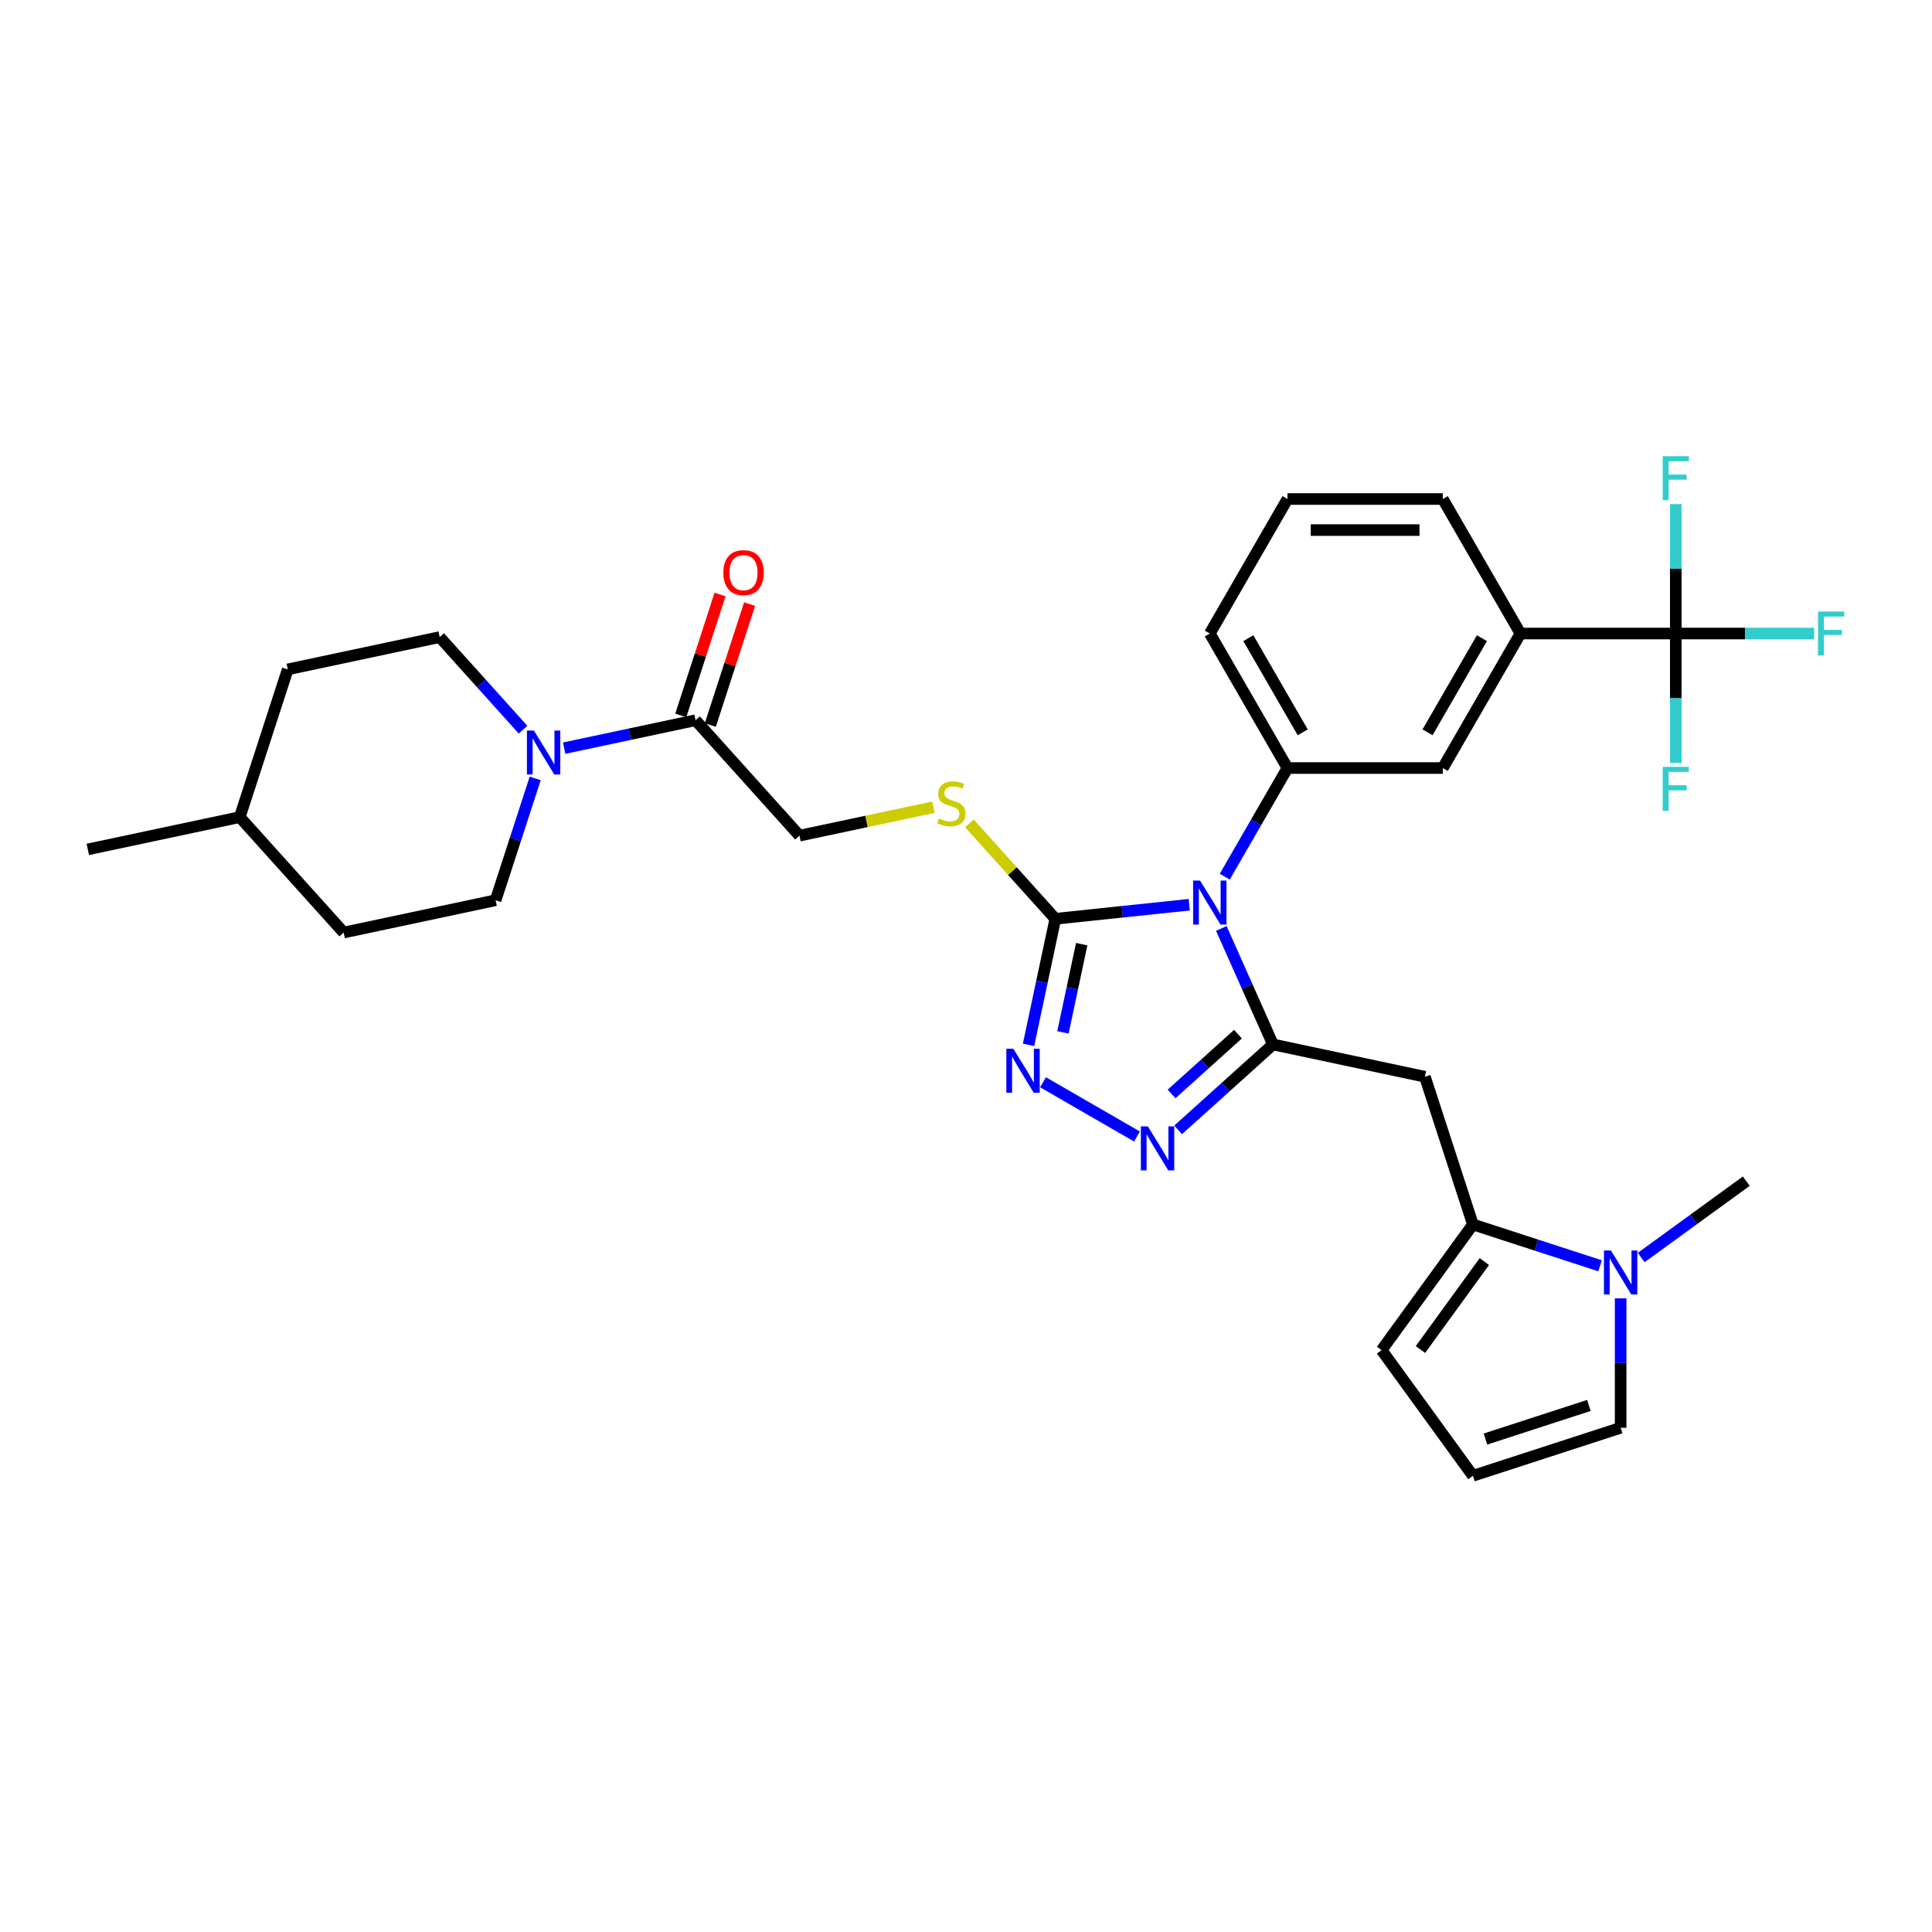 <?xml version='1.0' encoding='iso-8859-1'?>
<svg version='1.1' baseProfile='full'
              xmlns='http://www.w3.org/2000/svg'
                      xmlns:rdkit='http://www.rdkit.org/xml'
                      xmlns:xlink='http://www.w3.org/1999/xlink'
                  xml:space='preserve'
width='1000px' height='1000px' viewBox='0 0 1000 1000'>
<!-- END OF HEADER -->
<rect style='opacity:1.0;fill:#FFFFFF;stroke:none' width='1000' height='1000' x='0' y='0'> </rect>
<path class='bond-0' d='M 632.157,480.556 L 645.525,510.582' style='fill:none;fill-rule:evenodd;stroke:#0000FF;stroke-width:6px;stroke-linecap:butt;stroke-linejoin:miter;stroke-opacity:1' />
<path class='bond-0' d='M 645.525,510.582 L 658.894,540.608' style='fill:none;fill-rule:evenodd;stroke:#000000;stroke-width:6px;stroke-linecap:butt;stroke-linejoin:miter;stroke-opacity:1' />
<path class='bond-1' d='M 615.549,468.281 L 580.894,471.924' style='fill:none;fill-rule:evenodd;stroke:#0000FF;stroke-width:6px;stroke-linecap:butt;stroke-linejoin:miter;stroke-opacity:1' />
<path class='bond-1' d='M 580.894,471.924 L 546.239,475.566' style='fill:none;fill-rule:evenodd;stroke:#000000;stroke-width:6px;stroke-linecap:butt;stroke-linejoin:miter;stroke-opacity:1' />
<path class='bond-5' d='M 633.927,453.769 L 650.159,425.653' style='fill:none;fill-rule:evenodd;stroke:#0000FF;stroke-width:6px;stroke-linecap:butt;stroke-linejoin:miter;stroke-opacity:1' />
<path class='bond-5' d='M 650.159,425.653 L 666.392,397.538' style='fill:none;fill-rule:evenodd;stroke:#000000;stroke-width:6px;stroke-linecap:butt;stroke-linejoin:miter;stroke-opacity:1' />
<path class='bond-2' d='M 658.894,540.608 L 634.343,562.713' style='fill:none;fill-rule:evenodd;stroke:#000000;stroke-width:6px;stroke-linecap:butt;stroke-linejoin:miter;stroke-opacity:1' />
<path class='bond-2' d='M 634.343,562.713 L 609.792,584.818' style='fill:none;fill-rule:evenodd;stroke:#0000FF;stroke-width:6px;stroke-linecap:butt;stroke-linejoin:miter;stroke-opacity:1' />
<path class='bond-2' d='M 640.769,535.29 L 623.584,550.764' style='fill:none;fill-rule:evenodd;stroke:#000000;stroke-width:6px;stroke-linecap:butt;stroke-linejoin:miter;stroke-opacity:1' />
<path class='bond-2' d='M 623.584,550.764 L 606.399,566.238' style='fill:none;fill-rule:evenodd;stroke:#0000FF;stroke-width:6px;stroke-linecap:butt;stroke-linejoin:miter;stroke-opacity:1' />
<path class='bond-4' d='M 658.894,540.608 L 737.532,557.323' style='fill:none;fill-rule:evenodd;stroke:#000000;stroke-width:6px;stroke-linecap:butt;stroke-linejoin:miter;stroke-opacity:1' />
<path class='bond-3' d='M 546.239,475.566 L 539.305,508.189' style='fill:none;fill-rule:evenodd;stroke:#000000;stroke-width:6px;stroke-linecap:butt;stroke-linejoin:miter;stroke-opacity:1' />
<path class='bond-3' d='M 539.305,508.189 L 532.37,540.811' style='fill:none;fill-rule:evenodd;stroke:#0000FF;stroke-width:6px;stroke-linecap:butt;stroke-linejoin:miter;stroke-opacity:1' />
<path class='bond-3' d='M 559.886,488.696 L 555.032,511.532' style='fill:none;fill-rule:evenodd;stroke:#000000;stroke-width:6px;stroke-linecap:butt;stroke-linejoin:miter;stroke-opacity:1' />
<path class='bond-3' d='M 555.032,511.532 L 550.178,534.367' style='fill:none;fill-rule:evenodd;stroke:#0000FF;stroke-width:6px;stroke-linecap:butt;stroke-linejoin:miter;stroke-opacity:1' />
<path class='bond-11' d='M 546.239,475.566 L 523.996,450.863' style='fill:none;fill-rule:evenodd;stroke:#000000;stroke-width:6px;stroke-linecap:butt;stroke-linejoin:miter;stroke-opacity:1' />
<path class='bond-11' d='M 523.996,450.863 L 501.753,426.16' style='fill:none;fill-rule:evenodd;stroke:#CCCC00;stroke-width:6px;stroke-linecap:butt;stroke-linejoin:miter;stroke-opacity:1' />
<path class='bond-32' d='M 588.504,588.257 L 539.861,560.173' style='fill:none;fill-rule:evenodd;stroke:#0000FF;stroke-width:6px;stroke-linecap:butt;stroke-linejoin:miter;stroke-opacity:1' />
<path class='bond-6' d='M 737.532,557.323 L 762.376,633.784' style='fill:none;fill-rule:evenodd;stroke:#000000;stroke-width:6px;stroke-linecap:butt;stroke-linejoin:miter;stroke-opacity:1' />
<path class='bond-13' d='M 666.392,397.538 L 746.787,397.538' style='fill:none;fill-rule:evenodd;stroke:#000000;stroke-width:6px;stroke-linecap:butt;stroke-linejoin:miter;stroke-opacity:1' />
<path class='bond-24' d='M 666.392,397.538 L 626.194,327.913' style='fill:none;fill-rule:evenodd;stroke:#000000;stroke-width:6px;stroke-linecap:butt;stroke-linejoin:miter;stroke-opacity:1' />
<path class='bond-24' d='M 674.287,379.055 L 646.148,330.317' style='fill:none;fill-rule:evenodd;stroke:#000000;stroke-width:6px;stroke-linecap:butt;stroke-linejoin:miter;stroke-opacity:1' />
<path class='bond-9' d='M 762.376,633.784 L 795.284,644.476' style='fill:none;fill-rule:evenodd;stroke:#000000;stroke-width:6px;stroke-linecap:butt;stroke-linejoin:miter;stroke-opacity:1' />
<path class='bond-9' d='M 795.284,644.476 L 828.192,655.169' style='fill:none;fill-rule:evenodd;stroke:#0000FF;stroke-width:6px;stroke-linecap:butt;stroke-linejoin:miter;stroke-opacity:1' />
<path class='bond-15' d='M 762.376,633.784 L 715.121,698.825' style='fill:none;fill-rule:evenodd;stroke:#000000;stroke-width:6px;stroke-linecap:butt;stroke-linejoin:miter;stroke-opacity:1' />
<path class='bond-15' d='M 768.296,652.991 L 735.217,698.52' style='fill:none;fill-rule:evenodd;stroke:#000000;stroke-width:6px;stroke-linecap:butt;stroke-linejoin:miter;stroke-opacity:1' />
<path class='bond-7' d='M 867.381,327.913 L 786.985,327.913' style='fill:none;fill-rule:evenodd;stroke:#000000;stroke-width:6px;stroke-linecap:butt;stroke-linejoin:miter;stroke-opacity:1' />
<path class='bond-21' d='M 867.381,327.913 L 903.189,327.913' style='fill:none;fill-rule:evenodd;stroke:#000000;stroke-width:6px;stroke-linecap:butt;stroke-linejoin:miter;stroke-opacity:1' />
<path class='bond-21' d='M 903.189,327.913 L 938.997,327.913' style='fill:none;fill-rule:evenodd;stroke:#33CCCC;stroke-width:6px;stroke-linecap:butt;stroke-linejoin:miter;stroke-opacity:1' />
<path class='bond-22' d='M 867.381,327.913 L 867.381,361.414' style='fill:none;fill-rule:evenodd;stroke:#000000;stroke-width:6px;stroke-linecap:butt;stroke-linejoin:miter;stroke-opacity:1' />
<path class='bond-22' d='M 867.381,361.414 L 867.381,394.915' style='fill:none;fill-rule:evenodd;stroke:#33CCCC;stroke-width:6px;stroke-linecap:butt;stroke-linejoin:miter;stroke-opacity:1' />
<path class='bond-23' d='M 867.381,327.913 L 867.381,294.412' style='fill:none;fill-rule:evenodd;stroke:#000000;stroke-width:6px;stroke-linecap:butt;stroke-linejoin:miter;stroke-opacity:1' />
<path class='bond-23' d='M 867.381,294.412 L 867.381,260.912' style='fill:none;fill-rule:evenodd;stroke:#33CCCC;stroke-width:6px;stroke-linecap:butt;stroke-linejoin:miter;stroke-opacity:1' />
<path class='bond-8' d='M 292.015,387.243 L 326.012,380.017' style='fill:none;fill-rule:evenodd;stroke:#0000FF;stroke-width:6px;stroke-linecap:butt;stroke-linejoin:miter;stroke-opacity:1' />
<path class='bond-8' d='M 326.012,380.017 L 360.01,372.79' style='fill:none;fill-rule:evenodd;stroke:#000000;stroke-width:6px;stroke-linecap:butt;stroke-linejoin:miter;stroke-opacity:1' />
<path class='bond-18' d='M 270.726,377.684 L 249.151,353.722' style='fill:none;fill-rule:evenodd;stroke:#0000FF;stroke-width:6px;stroke-linecap:butt;stroke-linejoin:miter;stroke-opacity:1' />
<path class='bond-18' d='M 249.151,353.722 L 227.576,329.76' style='fill:none;fill-rule:evenodd;stroke:#000000;stroke-width:6px;stroke-linecap:butt;stroke-linejoin:miter;stroke-opacity:1' />
<path class='bond-19' d='M 277.019,402.899 L 266.773,434.433' style='fill:none;fill-rule:evenodd;stroke:#0000FF;stroke-width:6px;stroke-linecap:butt;stroke-linejoin:miter;stroke-opacity:1' />
<path class='bond-19' d='M 266.773,434.433 L 256.527,465.966' style='fill:none;fill-rule:evenodd;stroke:#000000;stroke-width:6px;stroke-linecap:butt;stroke-linejoin:miter;stroke-opacity:1' />
<path class='bond-14' d='M 838.837,672.021 L 838.837,705.522' style='fill:none;fill-rule:evenodd;stroke:#0000FF;stroke-width:6px;stroke-linecap:butt;stroke-linejoin:miter;stroke-opacity:1' />
<path class='bond-14' d='M 838.837,705.522 L 838.837,739.023' style='fill:none;fill-rule:evenodd;stroke:#000000;stroke-width:6px;stroke-linecap:butt;stroke-linejoin:miter;stroke-opacity:1' />
<path class='bond-27' d='M 849.481,650.894 L 876.68,631.133' style='fill:none;fill-rule:evenodd;stroke:#0000FF;stroke-width:6px;stroke-linecap:butt;stroke-linejoin:miter;stroke-opacity:1' />
<path class='bond-27' d='M 876.68,631.133 L 903.878,611.372' style='fill:none;fill-rule:evenodd;stroke:#000000;stroke-width:6px;stroke-linecap:butt;stroke-linejoin:miter;stroke-opacity:1' />
<path class='bond-10' d='M 360.01,372.79 L 413.805,432.536' style='fill:none;fill-rule:evenodd;stroke:#000000;stroke-width:6px;stroke-linecap:butt;stroke-linejoin:miter;stroke-opacity:1' />
<path class='bond-20' d='M 367.656,375.275 L 377.823,343.982' style='fill:none;fill-rule:evenodd;stroke:#000000;stroke-width:6px;stroke-linecap:butt;stroke-linejoin:miter;stroke-opacity:1' />
<path class='bond-20' d='M 377.823,343.982 L 387.991,312.69' style='fill:none;fill-rule:evenodd;stroke:#FF0000;stroke-width:6px;stroke-linecap:butt;stroke-linejoin:miter;stroke-opacity:1' />
<path class='bond-20' d='M 352.363,370.306 L 362.531,339.014' style='fill:none;fill-rule:evenodd;stroke:#000000;stroke-width:6px;stroke-linecap:butt;stroke-linejoin:miter;stroke-opacity:1' />
<path class='bond-20' d='M 362.531,339.014 L 372.698,307.721' style='fill:none;fill-rule:evenodd;stroke:#FF0000;stroke-width:6px;stroke-linecap:butt;stroke-linejoin:miter;stroke-opacity:1' />
<path class='bond-17' d='M 483.134,417.799 L 448.469,425.168' style='fill:none;fill-rule:evenodd;stroke:#CCCC00;stroke-width:6px;stroke-linecap:butt;stroke-linejoin:miter;stroke-opacity:1' />
<path class='bond-17' d='M 448.469,425.168 L 413.805,432.536' style='fill:none;fill-rule:evenodd;stroke:#000000;stroke-width:6px;stroke-linecap:butt;stroke-linejoin:miter;stroke-opacity:1' />
<path class='bond-12' d='M 786.985,327.913 L 746.787,397.538' style='fill:none;fill-rule:evenodd;stroke:#000000;stroke-width:6px;stroke-linecap:butt;stroke-linejoin:miter;stroke-opacity:1' />
<path class='bond-12' d='M 767.03,330.317 L 738.892,379.055' style='fill:none;fill-rule:evenodd;stroke:#000000;stroke-width:6px;stroke-linecap:butt;stroke-linejoin:miter;stroke-opacity:1' />
<path class='bond-33' d='M 786.985,327.913 L 746.787,258.289' style='fill:none;fill-rule:evenodd;stroke:#000000;stroke-width:6px;stroke-linecap:butt;stroke-linejoin:miter;stroke-opacity:1' />
<path class='bond-34' d='M 838.837,739.023 L 762.376,763.866' style='fill:none;fill-rule:evenodd;stroke:#000000;stroke-width:6px;stroke-linecap:butt;stroke-linejoin:miter;stroke-opacity:1' />
<path class='bond-34' d='M 822.399,727.457 L 768.876,744.848' style='fill:none;fill-rule:evenodd;stroke:#000000;stroke-width:6px;stroke-linecap:butt;stroke-linejoin:miter;stroke-opacity:1' />
<path class='bond-16' d='M 715.121,698.825 L 762.376,763.866' style='fill:none;fill-rule:evenodd;stroke:#000000;stroke-width:6px;stroke-linecap:butt;stroke-linejoin:miter;stroke-opacity:1' />
<path class='bond-26' d='M 227.576,329.76 L 148.937,346.475' style='fill:none;fill-rule:evenodd;stroke:#000000;stroke-width:6px;stroke-linecap:butt;stroke-linejoin:miter;stroke-opacity:1' />
<path class='bond-25' d='M 256.527,465.966 L 177.888,482.681' style='fill:none;fill-rule:evenodd;stroke:#000000;stroke-width:6px;stroke-linecap:butt;stroke-linejoin:miter;stroke-opacity:1' />
<path class='bond-30' d='M 626.194,327.913 L 666.392,258.289' style='fill:none;fill-rule:evenodd;stroke:#000000;stroke-width:6px;stroke-linecap:butt;stroke-linejoin:miter;stroke-opacity:1' />
<path class='bond-28' d='M 177.888,482.681 L 124.093,422.936' style='fill:none;fill-rule:evenodd;stroke:#000000;stroke-width:6px;stroke-linecap:butt;stroke-linejoin:miter;stroke-opacity:1' />
<path class='bond-35' d='M 148.937,346.475 L 124.093,422.936' style='fill:none;fill-rule:evenodd;stroke:#000000;stroke-width:6px;stroke-linecap:butt;stroke-linejoin:miter;stroke-opacity:1' />
<path class='bond-31' d='M 124.093,422.936 L 45.455,439.651' style='fill:none;fill-rule:evenodd;stroke:#000000;stroke-width:6px;stroke-linecap:butt;stroke-linejoin:miter;stroke-opacity:1' />
<path class='bond-29' d='M 746.787,258.289 L 666.392,258.289' style='fill:none;fill-rule:evenodd;stroke:#000000;stroke-width:6px;stroke-linecap:butt;stroke-linejoin:miter;stroke-opacity:1' />
<path class='bond-29' d='M 734.728,274.368 L 678.451,274.368' style='fill:none;fill-rule:evenodd;stroke:#000000;stroke-width:6px;stroke-linecap:butt;stroke-linejoin:miter;stroke-opacity:1' />
<path  class='atom-0' d='M 621.161 455.779
L 628.622 467.838
Q 629.361 469.028, 630.551 471.182
Q 631.741 473.337, 631.805 473.466
L 631.805 455.779
L 634.828 455.779
L 634.828 478.547
L 631.709 478.547
L 623.702 465.362
Q 622.769 463.818, 621.772 462.049
Q 620.807 460.281, 620.518 459.734
L 620.518 478.547
L 617.559 478.547
L 617.559 455.779
L 621.161 455.779
' fill='#0000FF'/>
<path  class='atom-3' d='M 594.115 583.019
L 601.576 595.078
Q 602.316 596.268, 603.505 598.423
Q 604.695 600.577, 604.76 600.706
L 604.76 583.019
L 607.783 583.019
L 607.783 605.787
L 604.663 605.787
L 596.656 592.602
Q 595.723 591.058, 594.726 589.29
Q 593.762 587.521, 593.472 586.974
L 593.472 605.787
L 590.514 605.787
L 590.514 583.019
L 594.115 583.019
' fill='#0000FF'/>
<path  class='atom-4' d='M 524.491 542.821
L 531.951 554.88
Q 532.691 556.07, 533.881 558.225
Q 535.071 560.379, 535.135 560.508
L 535.135 542.821
L 538.158 542.821
L 538.158 565.589
L 535.039 565.589
L 527.031 552.404
Q 526.099 550.86, 525.102 549.092
Q 524.137 547.323, 523.848 546.776
L 523.848 565.589
L 520.889 565.589
L 520.889 542.821
L 524.491 542.821
' fill='#0000FF'/>
<path  class='atom-9' d='M 276.338 378.121
L 283.799 390.181
Q 284.538 391.371, 285.728 393.525
Q 286.918 395.68, 286.982 395.808
L 286.982 378.121
L 290.005 378.121
L 290.005 400.889
L 286.886 400.889
L 278.879 387.705
Q 277.946 386.161, 276.949 384.392
Q 275.984 382.624, 275.695 382.077
L 275.695 400.889
L 272.736 400.889
L 272.736 378.121
L 276.338 378.121
' fill='#0000FF'/>
<path  class='atom-10' d='M 833.804 647.243
L 841.265 659.302
Q 842.004 660.492, 843.194 662.647
Q 844.384 664.801, 844.448 664.93
L 844.448 647.243
L 847.471 647.243
L 847.471 670.011
L 844.352 670.011
L 836.344 656.826
Q 835.412 655.283, 834.415 653.514
Q 833.45 651.745, 833.161 651.199
L 833.161 670.011
L 830.202 670.011
L 830.202 647.243
L 833.804 647.243
' fill='#0000FF'/>
<path  class='atom-12' d='M 486.012 423.635
Q 486.269 423.732, 487.33 424.182
Q 488.392 424.632, 489.549 424.921
Q 490.739 425.179, 491.897 425.179
Q 494.051 425.179, 495.306 424.15
Q 496.56 423.088, 496.56 421.255
Q 496.56 420.001, 495.917 419.229
Q 495.306 418.458, 494.341 418.04
Q 493.376 417.621, 491.768 417.139
Q 489.742 416.528, 488.52 415.949
Q 487.33 415.37, 486.462 414.148
Q 485.626 412.926, 485.626 410.868
Q 485.626 408.006, 487.555 406.237
Q 489.517 404.469, 493.376 404.469
Q 496.013 404.469, 499.004 405.723
L 498.264 408.199
Q 495.531 407.074, 493.473 407.074
Q 491.254 407.074, 490.032 408.006
Q 488.81 408.907, 488.842 410.482
Q 488.842 411.704, 489.453 412.444
Q 490.096 413.184, 490.996 413.602
Q 491.929 414.02, 493.473 414.502
Q 495.531 415.145, 496.753 415.788
Q 497.975 416.432, 498.843 417.75
Q 499.743 419.036, 499.743 421.255
Q 499.743 424.407, 497.621 426.111
Q 495.531 427.783, 492.025 427.783
Q 489.999 427.783, 488.456 427.333
Q 486.944 426.915, 485.144 426.176
L 486.012 423.635
' fill='#CCCC00'/>
<path  class='atom-21' d='M 374.402 296.394
Q 374.402 290.927, 377.103 287.872
Q 379.804 284.817, 384.853 284.817
Q 389.902 284.817, 392.603 287.872
Q 395.305 290.927, 395.305 296.394
Q 395.305 301.925, 392.571 305.077
Q 389.838 308.196, 384.853 308.196
Q 379.836 308.196, 377.103 305.077
Q 374.402 301.957, 374.402 296.394
M 384.853 305.623
Q 388.326 305.623, 390.191 303.308
Q 392.089 300.96, 392.089 296.394
Q 392.089 291.924, 390.191 289.673
Q 388.326 287.389, 384.853 287.389
Q 381.38 287.389, 379.483 289.641
Q 377.618 291.892, 377.618 296.394
Q 377.618 300.992, 379.483 303.308
Q 381.38 305.623, 384.853 305.623
' fill='#FF0000'/>
<path  class='atom-22' d='M 941.007 316.529
L 954.545 316.529
L 954.545 319.134
L 944.062 319.134
L 944.062 326.048
L 953.388 326.048
L 953.388 328.685
L 944.062 328.685
L 944.062 339.297
L 941.007 339.297
L 941.007 316.529
' fill='#33CCCC'/>
<path  class='atom-23' d='M 860.611 396.925
L 874.15 396.925
L 874.15 399.53
L 863.666 399.53
L 863.666 406.444
L 872.992 406.444
L 872.992 409.081
L 863.666 409.081
L 863.666 419.693
L 860.611 419.693
L 860.611 396.925
' fill='#33CCCC'/>
<path  class='atom-24' d='M 860.611 236.134
L 874.15 236.134
L 874.15 238.739
L 863.666 238.739
L 863.666 245.653
L 872.992 245.653
L 872.992 248.29
L 863.666 248.29
L 863.666 258.902
L 860.611 258.902
L 860.611 236.134
' fill='#33CCCC'/>
</svg>
